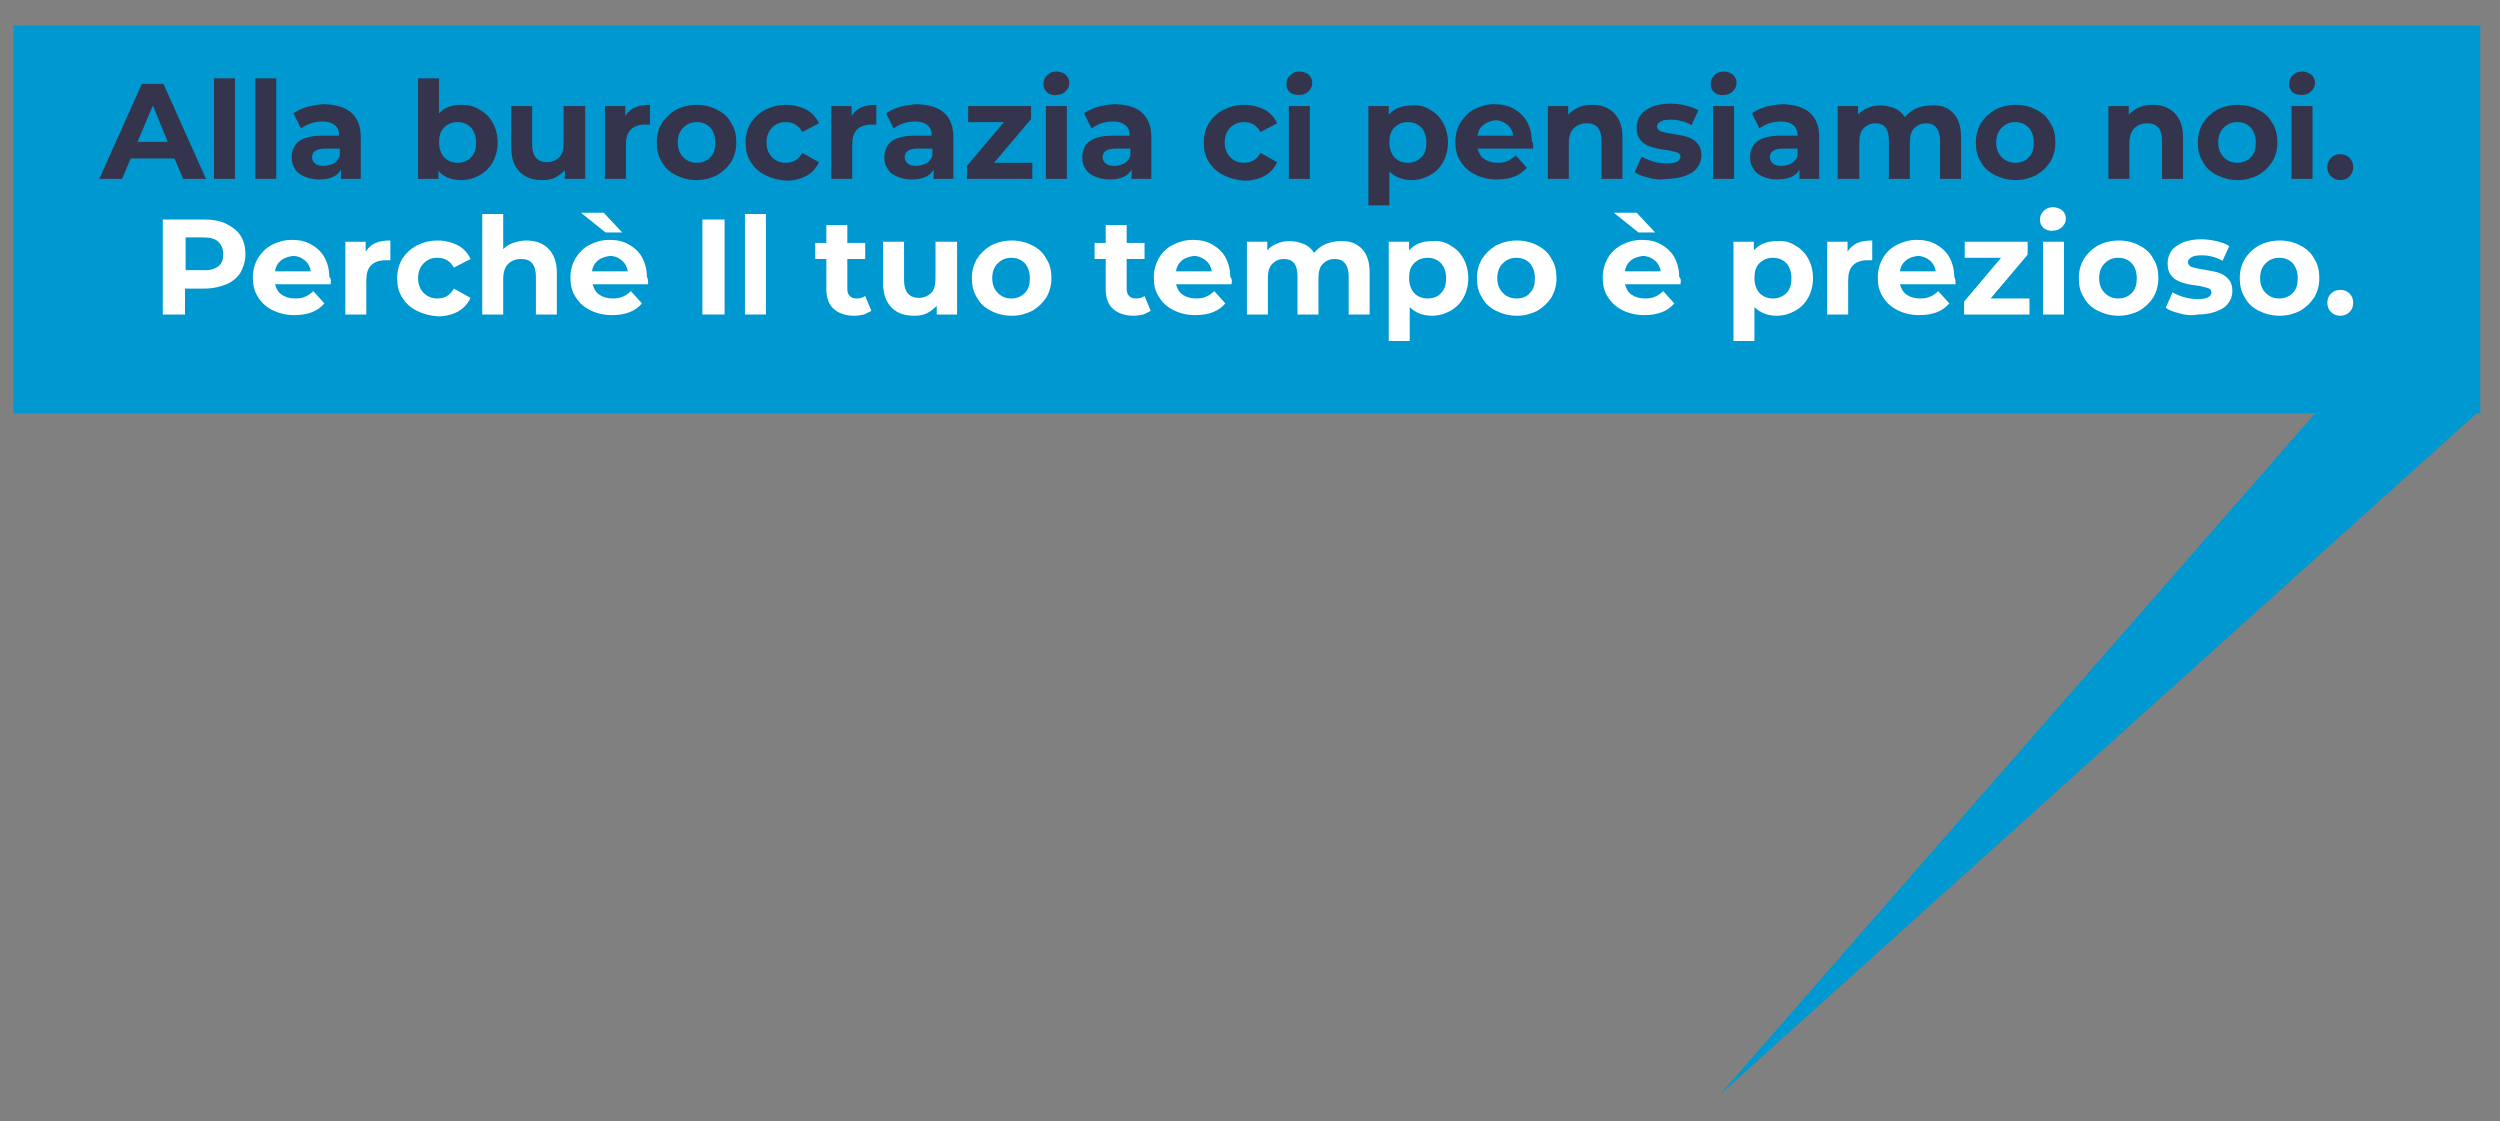 <svg xmlns="http://www.w3.org/2000/svg" xmlns:xlink="http://www.w3.org/1999/xlink" version="1.1" id="Livello_1" x="0px" y="0px" viewBox="0 0 405.4 181.8" style="enable-background:new 0 0 405.4 181.8;" xml:space="preserve"><rect x="0" y="0" width="405.4" height="181.8" fill="#808080" stroke="none"/> <style type="text/css"> .st0{fill:#0098D0;} .st1{fill:#34344C;} .st2{fill:#FFFFFF;} </style> <g> <polygon class="st0" points="278.9,177.5 402.2,66.5 378.5,63.5 "></polygon> <rect x="2.2" y="4.1" class="st0" width="400" height="62.9"></rect> <g> <path class="st1" d="M28.3,25.7h-7.1L19.8,29h-3.7L23,13.6h3.5L33.4,29h-3.7L28.3,25.7z M27.2,23l-2.4-5.9L22.3,23H27.2z"></path> <path class="st1" d="M34.7,12.7h3.4V29h-3.4V12.7z"></path> <path class="st1" d="M41.4,12.7h3.4V29h-3.4V12.7z"></path> <path class="st1" d="M57,18.3c1,0.9,1.5,2.2,1.5,3.9V29h-3.2v-1.5c-0.6,1.1-1.8,1.6-3.6,1.6c-0.9,0-1.7-0.2-2.4-0.5 c-0.7-0.3-1.2-0.7-1.5-1.3c-0.4-0.5-0.5-1.2-0.5-1.8c0-1.1,0.4-2,1.2-2.6c0.8-0.6,2.1-0.9,3.8-0.9H55c0-0.7-0.2-1.3-0.7-1.7 s-1.1-0.6-2-0.6c-0.6,0-1.3,0.1-1.9,0.3c-0.6,0.2-1.1,0.5-1.6,0.8l-1.2-2.4c0.6-0.5,1.4-0.8,2.3-1.1c0.9-0.2,1.8-0.4,2.8-0.4 C54.6,17,56,17.4,57,18.3z M54.1,26.5c0.5-0.3,0.8-0.7,1-1.2v-1.2h-2.4c-1.4,0-2.1,0.5-2.1,1.4c0,0.4,0.2,0.8,0.5,1 c0.3,0.3,0.8,0.4,1.4,0.4C53.1,26.9,53.6,26.7,54.1,26.5z"></path> <path class="st1" d="M77.8,17.8c0.9,0.5,1.6,1.2,2.1,2.1c0.5,0.9,0.8,2,0.8,3.2c0,1.2-0.3,2.3-0.8,3.2c-0.5,0.9-1.2,1.6-2.1,2.1 s-1.9,0.8-3,0.8c-1.6,0-2.9-0.5-3.7-1.5V29h-3.3V12.7h3.4v5.7c0.9-1,2.1-1.4,3.6-1.4C75.9,17,76.9,17.2,77.8,17.8z M76.4,25.5 c0.6-0.6,0.8-1.4,0.8-2.4s-0.3-1.8-0.8-2.4c-0.6-0.6-1.3-0.9-2.2-0.9c-0.9,0-1.6,0.3-2.2,0.9c-0.6,0.6-0.8,1.4-0.8,2.4 s0.3,1.8,0.8,2.4c0.6,0.6,1.3,0.9,2.2,0.9C75.1,26.4,75.8,26.1,76.4,25.5z"></path> <path class="st1" d="M94.9,17.2V29h-3.3v-1.4c-0.5,0.5-1,0.9-1.6,1.2c-0.6,0.3-1.3,0.4-2,0.4c-1.6,0-2.8-0.4-3.7-1.3 s-1.4-2.2-1.4-4v-6.7h3.4v6.2c0,1.9,0.8,2.9,2.4,2.9c0.8,0,1.5-0.3,2-0.8c0.5-0.5,0.7-1.3,0.7-2.4v-5.9H94.9z"></path> <path class="st1" d="M103,17.4c0.7-0.3,1.5-0.4,2.4-0.4v3.2c-0.4,0-0.6,0-0.8,0c-1,0-1.8,0.3-2.3,0.8c-0.6,0.6-0.8,1.4-0.8,2.5V29 h-3.4V17.2h3.3v1.6C101.8,18.2,102.3,17.7,103,17.4z"></path> <path class="st1" d="M109.6,28.4c-1-0.5-1.8-1.2-2.3-2.2c-0.6-0.9-0.8-2-0.8-3.1c0-1.2,0.3-2.2,0.8-3.1c0.6-0.9,1.3-1.6,2.3-2.2 c1-0.5,2.1-0.8,3.4-0.8c1.2,0,2.4,0.3,3.3,0.8c1,0.5,1.8,1.2,2.3,2.2c0.6,0.9,0.8,2,0.8,3.1c0,1.2-0.3,2.2-0.8,3.1 c-0.6,0.9-1.3,1.6-2.3,2.2c-1,0.5-2.1,0.8-3.3,0.8C111.7,29.2,110.6,28.9,109.6,28.4z M115.2,25.5c0.6-0.6,0.8-1.4,0.8-2.4 s-0.3-1.8-0.8-2.4c-0.6-0.6-1.3-0.9-2.2-0.9c-0.9,0-1.6,0.3-2.2,0.9c-0.6,0.6-0.9,1.4-0.9,2.4s0.3,1.8,0.9,2.4 c0.6,0.6,1.3,0.9,2.2,0.9C113.9,26.4,114.6,26.1,115.2,25.5z"></path> <path class="st1" d="M124.1,28.4c-1-0.5-1.8-1.2-2.4-2.2c-0.6-0.9-0.8-2-0.8-3.1c0-1.2,0.3-2.2,0.8-3.1c0.6-0.9,1.3-1.6,2.4-2.2 c1-0.5,2.1-0.8,3.4-0.8c1.2,0,2.3,0.3,3.3,0.8c0.9,0.5,1.6,1.3,2,2.2l-2.7,1.4c-0.6-1.1-1.5-1.6-2.7-1.6c-0.9,0-1.6,0.3-2.2,0.9 c-0.6,0.6-0.9,1.4-0.9,2.4s0.3,1.8,0.9,2.4c0.6,0.6,1.3,0.9,2.2,0.9c1.2,0,2.1-0.5,2.7-1.6l2.7,1.5c-0.4,0.9-1.1,1.7-2,2.2 c-0.9,0.5-2,0.8-3.3,0.8C126.2,29.2,125.1,28.9,124.1,28.4z"></path> <path class="st1" d="M139.7,17.4c0.7-0.3,1.5-0.4,2.4-0.4v3.2c-0.4,0-0.6,0-0.8,0c-1,0-1.8,0.3-2.3,0.8c-0.6,0.6-0.8,1.4-0.8,2.5 V29h-3.4V17.2h3.3v1.6C138.5,18.2,139,17.7,139.7,17.4z"></path> <path class="st1" d="M153.1,18.3c1,0.9,1.5,2.2,1.5,3.9V29h-3.2v-1.5c-0.6,1.1-1.8,1.6-3.6,1.6c-0.9,0-1.7-0.2-2.4-0.5 c-0.7-0.3-1.2-0.7-1.5-1.3c-0.4-0.5-0.5-1.2-0.5-1.8c0-1.1,0.4-2,1.2-2.6c0.8-0.6,2.1-0.9,3.8-0.9h2.7c0-0.7-0.2-1.3-0.7-1.7 c-0.5-0.4-1.1-0.6-2-0.6c-0.6,0-1.3,0.1-1.9,0.3c-0.6,0.2-1.1,0.5-1.6,0.8l-1.2-2.4c0.6-0.5,1.4-0.8,2.3-1.1 c0.9-0.2,1.8-0.4,2.8-0.4C150.7,17,152.1,17.4,153.1,18.3z M150.2,26.5c0.5-0.3,0.8-0.7,1-1.2v-1.2h-2.4c-1.4,0-2.1,0.5-2.1,1.4 c0,0.4,0.2,0.8,0.5,1c0.3,0.3,0.8,0.4,1.4,0.4C149.2,26.9,149.7,26.7,150.2,26.5z"></path> <path class="st1" d="M167.4,26.4V29h-10.6v-2.1l6-7.1H157v-2.6h10.2v2.1l-6,7.1H167.4z"></path> <path class="st1" d="M169.8,15c-0.4-0.4-0.6-0.8-0.6-1.4c0-0.5,0.2-1,0.6-1.4c0.4-0.4,0.9-0.6,1.5-0.6c0.6,0,1.1,0.2,1.5,0.5 c0.4,0.4,0.6,0.8,0.6,1.3c0,0.6-0.2,1-0.6,1.4c-0.4,0.4-0.9,0.6-1.5,0.6C170.7,15.5,170.2,15.3,169.8,15z M169.6,17.2h3.4V29h-3.4 V17.2z"></path> <path class="st1" d="M185.2,18.3c1,0.9,1.5,2.2,1.5,3.9V29h-3.2v-1.5c-0.6,1.1-1.8,1.6-3.6,1.6c-0.9,0-1.7-0.2-2.4-0.5 c-0.7-0.3-1.2-0.7-1.5-1.3c-0.4-0.5-0.5-1.2-0.5-1.8c0-1.1,0.4-2,1.2-2.6c0.8-0.6,2.1-0.9,3.8-0.9h2.7c0-0.7-0.2-1.3-0.7-1.7 c-0.5-0.4-1.1-0.6-2-0.6c-0.6,0-1.3,0.1-1.9,0.3c-0.6,0.2-1.1,0.5-1.6,0.8l-1.2-2.4c0.6-0.5,1.4-0.8,2.3-1.1 c0.9-0.2,1.8-0.4,2.8-0.4C182.9,17,184.3,17.4,185.2,18.3z M182.3,26.5c0.5-0.3,0.8-0.7,1-1.2v-1.2h-2.4c-1.4,0-2.1,0.5-2.1,1.4 c0,0.4,0.2,0.8,0.5,1c0.3,0.3,0.8,0.4,1.4,0.4C181.3,26.9,181.9,26.7,182.3,26.5z"></path> <path class="st1" d="M198.4,28.4c-1-0.5-1.8-1.2-2.4-2.2c-0.6-0.9-0.8-2-0.8-3.1c0-1.2,0.3-2.2,0.8-3.1c0.6-0.9,1.3-1.6,2.4-2.2 c1-0.5,2.1-0.8,3.4-0.8c1.2,0,2.3,0.3,3.3,0.8c0.9,0.5,1.6,1.3,2,2.2l-2.7,1.4c-0.6-1.1-1.5-1.6-2.7-1.6c-0.9,0-1.6,0.3-2.2,0.9 c-0.6,0.6-0.9,1.4-0.9,2.4s0.3,1.8,0.9,2.4c0.6,0.6,1.3,0.9,2.2,0.9c1.2,0,2.1-0.5,2.7-1.6l2.7,1.5c-0.4,0.9-1.1,1.7-2,2.2 c-0.9,0.5-2,0.8-3.3,0.8C200.5,29.2,199.4,28.9,198.4,28.4z"></path> <path class="st1" d="M209.2,15c-0.4-0.4-0.6-0.8-0.6-1.4c0-0.5,0.2-1,0.6-1.4c0.4-0.4,0.9-0.6,1.5-0.6s1.1,0.2,1.5,0.5 c0.4,0.4,0.6,0.8,0.6,1.3c0,0.6-0.2,1-0.6,1.4c-0.4,0.4-0.9,0.6-1.5,0.6S209.6,15.3,209.2,15z M209,17.2h3.4V29H209V17.2z"></path> <path class="st1" d="M231.9,17.8c0.9,0.5,1.6,1.2,2.1,2.1c0.5,0.9,0.8,2,0.8,3.2c0,1.2-0.3,2.3-0.8,3.2c-0.5,0.9-1.2,1.6-2.1,2.1 c-0.9,0.5-1.9,0.8-3,0.8c-1.5,0-2.7-0.5-3.6-1.4v5.5h-3.4V17.2h3.3v1.4c0.9-1,2.1-1.5,3.7-1.5C230,17,231,17.2,231.9,17.8z M230.5,25.5c0.6-0.6,0.8-1.4,0.8-2.4s-0.3-1.8-0.8-2.4c-0.6-0.6-1.3-0.9-2.2-0.9c-0.9,0-1.6,0.3-2.2,0.9 c-0.6,0.6-0.8,1.4-0.8,2.4s0.3,1.8,0.8,2.4c0.6,0.6,1.3,0.9,2.2,0.9C229.2,26.4,229.9,26.1,230.5,25.5z"></path> <path class="st1" d="M248.6,24.1h-9c0.2,0.7,0.5,1.3,1.1,1.7s1.3,0.6,2.2,0.6c0.6,0,1.2-0.1,1.6-0.3s0.9-0.5,1.3-0.9l1.8,2 c-1.1,1.3-2.7,1.9-4.9,1.9c-1.3,0-2.5-0.3-3.5-0.8c-1-0.5-1.8-1.2-2.4-2.2c-0.6-0.9-0.8-2-0.8-3.1c0-1.2,0.3-2.2,0.8-3.1 c0.6-0.9,1.3-1.7,2.3-2.2c1-0.5,2-0.8,3.2-0.8c1.2,0,2.2,0.2,3.1,0.7c0.9,0.5,1.7,1.2,2.2,2.1c0.5,0.9,0.8,2,0.8,3.2 C248.7,23.2,248.6,23.5,248.6,24.1z M240.6,20.2c-0.5,0.4-0.9,1-1,1.8h5.8c-0.1-0.7-0.4-1.3-1-1.8c-0.5-0.4-1.2-0.7-1.9-0.7 C241.8,19.6,241.1,19.8,240.6,20.2z"></path> <path class="st1" d="M261.7,18.3c0.9,0.9,1.4,2.2,1.4,3.9V29h-3.4v-6.2c0-0.9-0.2-1.6-0.6-2.1c-0.4-0.5-1-0.7-1.8-0.7 c-0.9,0-1.6,0.3-2.1,0.8c-0.5,0.5-0.8,1.3-0.8,2.4V29H251V17.2h3.3v1.4c0.5-0.5,1-0.9,1.7-1.2c0.7-0.3,1.4-0.4,2.2-0.4 C259.6,17,260.8,17.4,261.7,18.3z"></path> <path class="st1" d="M267.3,28.8c-0.9-0.2-1.7-0.5-2.2-0.9l1.1-2.5c0.5,0.3,1.2,0.6,1.9,0.8c0.7,0.2,1.5,0.3,2.2,0.3 c1.5,0,2.2-0.4,2.2-1.1c0-0.3-0.2-0.6-0.6-0.7c-0.4-0.1-1-0.3-1.8-0.4c-1-0.1-1.8-0.3-2.4-0.5c-0.6-0.2-1.2-0.5-1.6-1 c-0.5-0.5-0.7-1.2-0.7-2.1c0-0.7,0.2-1.4,0.6-2s1.1-1,1.9-1.4c0.8-0.3,1.8-0.5,2.9-0.5c0.8,0,1.7,0.1,2.5,0.3 c0.8,0.2,1.5,0.4,2.1,0.8l-1.1,2.4c-1-0.6-2.2-0.9-3.4-0.9c-0.7,0-1.3,0.1-1.6,0.3c-0.4,0.2-0.6,0.5-0.6,0.8 c0,0.4,0.2,0.6,0.6,0.8c0.4,0.1,1,0.3,1.9,0.4c1,0.2,1.8,0.3,2.4,0.5c0.6,0.2,1.2,0.5,1.6,1c0.5,0.5,0.7,1.2,0.7,2 c0,0.7-0.2,1.4-0.7,2c-0.4,0.6-1.1,1-1.9,1.3c-0.8,0.3-1.8,0.5-3,0.5C269.2,29.2,268.2,29.1,267.3,28.8z"></path> <path class="st1" d="M278,15c-0.4-0.4-0.6-0.8-0.6-1.4c0-0.5,0.2-1,0.6-1.4c0.4-0.4,0.9-0.6,1.5-0.6c0.6,0,1.1,0.2,1.5,0.5 c0.4,0.4,0.6,0.8,0.6,1.3c0,0.6-0.2,1-0.6,1.4c-0.4,0.4-0.9,0.6-1.5,0.6C278.9,15.5,278.4,15.3,278,15z M277.8,17.2h3.4V29h-3.4 V17.2z"></path> <path class="st1" d="M293.5,18.3c1,0.9,1.5,2.2,1.5,3.9V29h-3.2v-1.5c-0.6,1.1-1.8,1.6-3.6,1.6c-0.9,0-1.7-0.2-2.4-0.5 c-0.7-0.3-1.2-0.7-1.5-1.3c-0.4-0.5-0.5-1.2-0.5-1.8c0-1.1,0.4-2,1.2-2.6c0.8-0.6,2.1-0.9,3.8-0.9h2.7c0-0.7-0.2-1.3-0.7-1.7 c-0.5-0.4-1.1-0.6-2-0.6c-0.6,0-1.3,0.1-1.9,0.3c-0.6,0.2-1.1,0.5-1.6,0.8l-1.2-2.4c0.6-0.5,1.4-0.8,2.3-1.1 c0.9-0.2,1.8-0.4,2.8-0.4C291.1,17,292.5,17.4,293.5,18.3z M290.5,26.5c0.5-0.3,0.8-0.7,1-1.2v-1.2h-2.4c-1.4,0-2.1,0.5-2.1,1.4 c0,0.4,0.2,0.8,0.5,1c0.3,0.3,0.8,0.4,1.4,0.4C289.6,26.9,290.1,26.7,290.5,26.5z"></path> <path class="st1" d="M316.7,18.3c0.9,0.9,1.3,2.2,1.3,3.9V29h-3.4v-6.2c0-0.9-0.2-1.6-0.6-2.1s-0.9-0.7-1.7-0.7 c-0.8,0-1.4,0.3-1.9,0.8c-0.5,0.5-0.7,1.3-0.7,2.3V29h-3.4v-6.2c0-1.9-0.7-2.8-2.2-2.8c-0.8,0-1.4,0.3-1.9,0.8s-0.7,1.3-0.7,2.3 V29H298V17.2h3.3v1.4c0.4-0.5,1-0.9,1.6-1.1c0.6-0.3,1.3-0.4,2.1-0.4c0.8,0,1.6,0.2,2.3,0.5s1.2,0.8,1.6,1.4 c0.5-0.6,1.1-1.1,1.8-1.4c0.7-0.3,1.6-0.5,2.4-0.5C314.7,17,315.8,17.4,316.7,18.3z"></path> <path class="st1" d="M323.5,28.4c-1-0.5-1.8-1.2-2.3-2.2c-0.6-0.9-0.8-2-0.8-3.1c0-1.2,0.3-2.2,0.8-3.1c0.6-0.9,1.3-1.6,2.3-2.2 c1-0.5,2.1-0.8,3.4-0.8c1.2,0,2.4,0.3,3.3,0.8c1,0.5,1.8,1.2,2.3,2.2c0.6,0.9,0.8,2,0.8,3.1c0,1.2-0.3,2.2-0.8,3.1 c-0.6,0.9-1.3,1.6-2.3,2.2c-1,0.5-2.1,0.8-3.3,0.8C325.6,29.2,324.5,28.9,323.5,28.4z M329,25.5c0.6-0.6,0.8-1.4,0.8-2.4 s-0.3-1.8-0.8-2.4c-0.6-0.6-1.3-0.9-2.2-0.9s-1.6,0.3-2.2,0.9c-0.6,0.6-0.9,1.4-0.9,2.4s0.3,1.8,0.9,2.4c0.6,0.6,1.3,0.9,2.2,0.9 S328.5,26.1,329,25.5z"></path> <path class="st1" d="M352.6,18.3c0.9,0.9,1.4,2.2,1.4,3.9V29h-3.4v-6.2c0-0.9-0.2-1.6-0.6-2.1c-0.4-0.5-1-0.7-1.8-0.7 c-0.9,0-1.6,0.3-2.1,0.8c-0.5,0.5-0.8,1.3-0.8,2.4V29h-3.4V17.2h3.3v1.4c0.5-0.5,1-0.9,1.7-1.2c0.7-0.3,1.4-0.4,2.2-0.4 C350.5,17,351.7,17.4,352.6,18.3z"></path> <path class="st1" d="M359.5,28.4c-1-0.5-1.8-1.2-2.3-2.2c-0.6-0.9-0.8-2-0.8-3.1c0-1.2,0.3-2.2,0.8-3.1c0.6-0.9,1.3-1.6,2.3-2.2 c1-0.5,2.1-0.8,3.4-0.8c1.2,0,2.4,0.3,3.3,0.8c1,0.5,1.8,1.2,2.3,2.2c0.6,0.9,0.8,2,0.8,3.1c0,1.2-0.3,2.2-0.8,3.1 c-0.6,0.9-1.3,1.6-2.3,2.2c-1,0.5-2.1,0.8-3.3,0.8C361.6,29.2,360.5,28.9,359.5,28.4z M365,25.5c0.6-0.6,0.8-1.4,0.8-2.4 s-0.3-1.8-0.8-2.4c-0.6-0.6-1.3-0.9-2.2-0.9s-1.6,0.3-2.2,0.9c-0.6,0.6-0.9,1.4-0.9,2.4s0.3,1.8,0.9,2.4c0.6,0.6,1.3,0.9,2.2,0.9 S364.4,26.1,365,25.5z"></path> <path class="st1" d="M371.8,15c-0.4-0.4-0.6-0.8-0.6-1.4c0-0.5,0.2-1,0.6-1.4c0.4-0.4,0.9-0.6,1.5-0.6s1.1,0.2,1.5,0.5 c0.4,0.4,0.6,0.8,0.6,1.3c0,0.6-0.2,1-0.6,1.4c-0.4,0.4-0.9,0.6-1.5,0.6S372.2,15.3,371.8,15z M371.6,17.2h3.4V29h-3.4V17.2z"></path> <path class="st1" d="M378,28.6c-0.4-0.4-0.6-0.9-0.6-1.5c0-0.6,0.2-1.1,0.6-1.5c0.4-0.4,0.9-0.6,1.5-0.6s1.1,0.2,1.5,0.6 c0.4,0.4,0.6,0.9,0.6,1.5c0,0.6-0.2,1.1-0.6,1.5c-0.4,0.4-0.9,0.6-1.5,0.6S378.4,29,378,28.6z"></path> <path class="st2" d="M36.7,36.3c1,0.5,1.8,1.1,2.3,1.9c0.5,0.8,0.8,1.8,0.8,3c0,1.1-0.3,2.1-0.8,3c-0.5,0.8-1.3,1.5-2.3,1.9 c-1,0.4-2.2,0.7-3.6,0.7h-3.1V51h-3.6V35.6h6.7C34.5,35.6,35.7,35.8,36.7,36.3z M35.4,43.2c0.6-0.5,0.8-1.1,0.8-2 c0-0.9-0.3-1.5-0.8-2S34,38.5,33,38.5h-2.9v5.3H33C34,43.9,34.8,43.6,35.4,43.2z"></path> <path class="st2" d="M53.6,46.1h-9c0.2,0.7,0.5,1.3,1.1,1.7s1.3,0.6,2.2,0.6c0.6,0,1.2-0.1,1.6-0.3c0.5-0.2,0.9-0.5,1.3-0.9l1.8,2 c-1.1,1.3-2.7,1.9-4.9,1.9c-1.3,0-2.5-0.3-3.5-0.8c-1-0.5-1.8-1.2-2.4-2.2c-0.6-0.9-0.8-2-0.8-3.1c0-1.2,0.3-2.2,0.8-3.1 c0.6-0.9,1.3-1.7,2.3-2.2c1-0.5,2-0.8,3.2-0.8c1.2,0,2.2,0.2,3.1,0.7c0.9,0.5,1.7,1.2,2.2,2.1c0.5,0.9,0.8,2,0.8,3.2 C53.7,45.2,53.7,45.5,53.6,46.1z M45.6,42.2c-0.5,0.4-0.9,1-1,1.8h5.8c-0.1-0.7-0.4-1.3-1-1.8s-1.2-0.7-1.9-0.7 C46.8,41.6,46.1,41.8,45.6,42.2z"></path> <path class="st2" d="M60.9,39.4c0.7-0.3,1.5-0.4,2.4-0.4v3.2c-0.4,0-0.6,0-0.8,0c-1,0-1.8,0.3-2.3,0.8c-0.6,0.6-0.8,1.4-0.8,2.5 V51H56V39.2h3.3v1.6C59.7,40.2,60.2,39.7,60.9,39.4z"></path> <path class="st2" d="M67.6,50.4c-1-0.5-1.8-1.2-2.4-2.2c-0.6-0.9-0.8-2-0.8-3.1c0-1.2,0.3-2.2,0.8-3.1c0.6-0.9,1.3-1.6,2.4-2.2 c1-0.5,2.1-0.8,3.4-0.8c1.2,0,2.3,0.3,3.3,0.8c0.9,0.5,1.6,1.3,2,2.2l-2.7,1.4c-0.6-1.1-1.5-1.6-2.7-1.6c-0.9,0-1.6,0.3-2.2,0.9 c-0.6,0.6-0.9,1.4-0.9,2.4s0.3,1.8,0.9,2.4c0.6,0.6,1.3,0.9,2.2,0.9c1.2,0,2.1-0.5,2.7-1.6l2.7,1.5c-0.4,0.9-1.1,1.7-2,2.2 c-0.9,0.5-2,0.8-3.3,0.8C69.7,51.2,68.6,50.9,67.6,50.4z"></path> <path class="st2" d="M88.9,40.3c0.9,0.9,1.4,2.2,1.4,3.9V51h-3.4v-6.2c0-0.9-0.2-1.6-0.6-2.1c-0.4-0.5-1-0.7-1.8-0.7 c-0.9,0-1.6,0.3-2.1,0.8c-0.5,0.5-0.8,1.3-0.8,2.4V51h-3.4V34.7h3.4v5.7c0.5-0.5,1-0.8,1.6-1c0.6-0.2,1.3-0.4,2.1-0.4 C86.8,39,88,39.4,88.9,40.3z"></path> <path class="st2" d="M105.1,46.1h-9c0.2,0.7,0.5,1.3,1.1,1.7s1.3,0.6,2.2,0.6c0.6,0,1.2-0.1,1.6-0.3c0.5-0.2,0.9-0.5,1.3-0.9 l1.8,2c-1.1,1.3-2.7,1.9-4.9,1.9c-1.3,0-2.5-0.3-3.5-0.8c-1-0.5-1.8-1.2-2.4-2.2c-0.6-0.9-0.8-2-0.8-3.1c0-1.2,0.3-2.2,0.8-3.1 c0.6-0.9,1.3-1.7,2.3-2.2c1-0.5,2-0.8,3.2-0.8c1.2,0,2.2,0.2,3.1,0.7c0.9,0.5,1.7,1.2,2.2,2.1c0.5,0.9,0.8,2,0.8,3.2 C105.1,45.2,105.1,45.5,105.1,46.1z M94.2,34.5h3.7l3,3.2h-2.7L94.2,34.5z M97,42.2c-0.5,0.4-0.9,1-1,1.8h5.8 c-0.1-0.7-0.4-1.3-1-1.8s-1.2-0.7-1.9-0.7C98.2,41.6,97.5,41.8,97,42.2z"></path> <path class="st2" d="M113.9,35.6h3.6V51h-3.6V35.6z"></path> <path class="st2" d="M120.8,34.7h3.4V51h-3.4V34.7z"></path> <path class="st2" d="M141.3,50.4c-0.3,0.2-0.8,0.4-1.2,0.6c-0.5,0.1-1,0.2-1.6,0.2c-1.4,0-2.5-0.4-3.3-1.1 c-0.8-0.7-1.2-1.8-1.2-3.2v-4.9h-1.8v-2.6h1.8v-2.9h3.4v2.9h2.9v2.6h-2.9v4.8c0,0.5,0.1,0.9,0.4,1.2s0.6,0.4,1.1,0.4 c0.5,0,1-0.1,1.4-0.4L141.3,50.4z"></path> <path class="st2" d="M155.2,39.2V51h-3.3v-1.4c-0.5,0.5-1,0.9-1.6,1.2c-0.6,0.3-1.3,0.4-2,0.4c-1.6,0-2.8-0.4-3.7-1.3 s-1.4-2.2-1.4-4v-6.7h3.4v6.2c0,1.9,0.8,2.9,2.4,2.9c0.8,0,1.5-0.3,2-0.8s0.7-1.3,0.7-2.4v-5.9H155.2z"></path> <path class="st2" d="M160.7,50.4c-1-0.5-1.8-1.2-2.3-2.2c-0.6-0.9-0.8-2-0.8-3.1c0-1.2,0.3-2.2,0.8-3.1c0.6-0.9,1.3-1.6,2.3-2.2 c1-0.5,2.1-0.8,3.4-0.8c1.2,0,2.4,0.3,3.3,0.8c1,0.5,1.8,1.2,2.3,2.2c0.6,0.9,0.8,2,0.8,3.1c0,1.2-0.3,2.2-0.8,3.1 c-0.6,0.9-1.3,1.6-2.3,2.2c-1,0.5-2.1,0.8-3.3,0.8C162.8,51.2,161.6,50.9,160.7,50.4z M166.2,47.5c0.6-0.6,0.8-1.4,0.8-2.4 s-0.3-1.8-0.8-2.4c-0.6-0.6-1.3-0.9-2.2-0.9s-1.6,0.3-2.2,0.9c-0.6,0.6-0.9,1.4-0.9,2.4s0.3,1.8,0.9,2.4c0.6,0.6,1.3,0.9,2.2,0.9 S165.6,48.1,166.2,47.5z"></path> <path class="st2" d="M186.6,50.4c-0.3,0.2-0.8,0.4-1.2,0.6c-0.5,0.1-1,0.2-1.6,0.2c-1.4,0-2.5-0.4-3.3-1.1 c-0.8-0.7-1.2-1.8-1.2-3.2v-4.9h-1.8v-2.6h1.8v-2.9h3.4v2.9h2.9v2.6h-2.9v4.8c0,0.5,0.1,0.9,0.4,1.2s0.6,0.4,1.1,0.4 c0.5,0,1-0.1,1.4-0.4L186.6,50.4z"></path> <path class="st2" d="M199.7,46.1h-9c0.2,0.7,0.5,1.3,1.1,1.7s1.3,0.6,2.2,0.6c0.6,0,1.2-0.1,1.6-0.3c0.5-0.2,0.9-0.5,1.3-0.9 l1.8,2c-1.1,1.3-2.7,1.9-4.9,1.9c-1.3,0-2.5-0.3-3.5-0.8c-1-0.5-1.8-1.2-2.4-2.2c-0.6-0.9-0.8-2-0.8-3.1c0-1.2,0.3-2.2,0.8-3.1 s1.3-1.7,2.3-2.2c1-0.5,2-0.8,3.2-0.8c1.2,0,2.2,0.2,3.1,0.7c0.9,0.5,1.7,1.2,2.2,2.1c0.5,0.9,0.8,2,0.8,3.2 C199.8,45.2,199.8,45.5,199.7,46.1z M191.7,42.2c-0.5,0.4-0.9,1-1,1.8h5.8c-0.1-0.7-0.4-1.3-1-1.8c-0.5-0.4-1.2-0.7-1.9-0.7 C192.9,41.6,192.2,41.8,191.7,42.2z"></path> <path class="st2" d="M220.8,40.3c0.9,0.9,1.3,2.2,1.3,3.9V51h-3.4v-6.2c0-0.9-0.2-1.6-0.6-2.1s-0.9-0.7-1.7-0.7 c-0.8,0-1.4,0.3-1.9,0.8s-0.7,1.3-0.7,2.3V51h-3.4v-6.2c0-1.9-0.7-2.8-2.2-2.8c-0.8,0-1.4,0.3-1.9,0.8c-0.5,0.5-0.7,1.3-0.7,2.3 V51h-3.4V39.2h3.3v1.4c0.4-0.5,1-0.9,1.6-1.1c0.6-0.3,1.3-0.4,2.1-0.4c0.8,0,1.6,0.2,2.3,0.5c0.7,0.3,1.2,0.8,1.6,1.4 c0.5-0.6,1.1-1.1,1.8-1.4c0.7-0.3,1.6-0.5,2.4-0.5C218.7,39,219.9,39.4,220.8,40.3z"></path> <path class="st2" d="M235.2,39.8c0.9,0.5,1.6,1.2,2.1,2.1c0.5,0.9,0.8,2,0.8,3.2c0,1.2-0.3,2.3-0.8,3.2s-1.2,1.6-2.1,2.1 c-0.9,0.5-1.9,0.8-3,0.8c-1.5,0-2.7-0.5-3.6-1.4v5.5h-3.4V39.2h3.3v1.4c0.9-1,2.1-1.5,3.7-1.5C233.3,39,234.3,39.2,235.2,39.8z M233.7,47.5c0.6-0.6,0.8-1.4,0.8-2.4s-0.3-1.8-0.8-2.4c-0.6-0.6-1.3-0.9-2.2-0.9s-1.6,0.3-2.2,0.9c-0.6,0.6-0.8,1.4-0.8,2.4 s0.3,1.8,0.8,2.4c0.6,0.6,1.3,0.9,2.2,0.9S233.2,48.1,233.7,47.5z"></path> <path class="st2" d="M242.6,50.4c-1-0.5-1.8-1.2-2.3-2.2c-0.6-0.9-0.8-2-0.8-3.1c0-1.2,0.3-2.2,0.8-3.1c0.6-0.9,1.3-1.6,2.3-2.2 c1-0.5,2.1-0.8,3.4-0.8c1.2,0,2.4,0.3,3.3,0.8c1,0.5,1.8,1.2,2.3,2.2c0.6,0.9,0.8,2,0.8,3.1c0,1.2-0.3,2.2-0.8,3.1 c-0.6,0.9-1.3,1.6-2.3,2.2c-1,0.5-2.1,0.8-3.3,0.8C244.7,51.2,243.6,50.9,242.6,50.4z M248.1,47.5c0.6-0.6,0.8-1.4,0.8-2.4 s-0.3-1.8-0.8-2.4c-0.6-0.6-1.3-0.9-2.2-0.9c-0.9,0-1.6,0.3-2.2,0.9c-0.6,0.6-0.9,1.4-0.9,2.4s0.3,1.8,0.9,2.4 c0.6,0.6,1.3,0.9,2.2,0.9C246.9,48.4,247.6,48.1,248.1,47.5z"></path> <path class="st2" d="M272.5,46.1h-9c0.2,0.7,0.5,1.3,1.1,1.7s1.3,0.6,2.2,0.6c0.6,0,1.2-0.1,1.6-0.3c0.5-0.2,0.9-0.5,1.3-0.9 l1.8,2c-1.1,1.3-2.7,1.9-4.9,1.9c-1.3,0-2.5-0.3-3.5-0.8c-1-0.5-1.8-1.2-2.4-2.2c-0.6-0.9-0.8-2-0.8-3.1c0-1.2,0.3-2.2,0.8-3.1 s1.3-1.7,2.3-2.2c1-0.5,2-0.8,3.2-0.8c1.2,0,2.2,0.2,3.1,0.7c0.9,0.5,1.7,1.2,2.2,2.1c0.5,0.9,0.8,2,0.8,3.2 C272.6,45.2,272.6,45.5,272.5,46.1z M261.7,34.5h3.7l3,3.2h-2.7L261.7,34.5z M264.5,42.2c-0.5,0.4-0.9,1-1,1.8h5.8 c-0.1-0.7-0.4-1.3-1-1.8c-0.5-0.4-1.2-0.7-1.9-0.7C265.7,41.6,265,41.8,264.5,42.2z"></path> <path class="st2" d="M291.1,39.8c0.9,0.5,1.6,1.2,2.1,2.1c0.5,0.9,0.8,2,0.8,3.2c0,1.2-0.3,2.3-0.8,3.2s-1.2,1.6-2.1,2.1 c-0.9,0.5-1.9,0.8-3,0.8c-1.5,0-2.7-0.5-3.6-1.4v5.5h-3.4V39.2h3.3v1.4c0.9-1,2.1-1.5,3.7-1.5C289.2,39,290.2,39.2,291.1,39.8z M289.7,47.5c0.6-0.6,0.8-1.4,0.8-2.4s-0.3-1.8-0.8-2.4c-0.6-0.6-1.3-0.9-2.2-0.9s-1.6,0.3-2.2,0.9c-0.6,0.6-0.8,1.4-0.8,2.4 s0.3,1.8,0.8,2.4c0.6,0.6,1.3,0.9,2.2,0.9S289.1,48.1,289.7,47.5z"></path> <path class="st2" d="M301.2,39.4c0.7-0.3,1.5-0.4,2.4-0.4v3.2c-0.4,0-0.6,0-0.8,0c-1,0-1.8,0.3-2.3,0.8c-0.6,0.6-0.8,1.4-0.8,2.5 V51h-3.4V39.2h3.3v1.6C300,40.2,300.5,39.7,301.2,39.4z"></path> <path class="st2" d="M317.1,46.1h-9c0.2,0.7,0.5,1.3,1.1,1.7s1.3,0.6,2.2,0.6c0.6,0,1.2-0.1,1.6-0.3c0.5-0.2,0.9-0.5,1.3-0.9 l1.8,2c-1.1,1.3-2.7,1.9-4.9,1.9c-1.3,0-2.5-0.3-3.5-0.8c-1-0.5-1.8-1.2-2.4-2.2c-0.6-0.9-0.8-2-0.8-3.1c0-1.2,0.3-2.2,0.8-3.1 s1.3-1.7,2.3-2.2c1-0.5,2-0.8,3.2-0.8c1.2,0,2.2,0.2,3.1,0.7c0.9,0.5,1.7,1.2,2.2,2.1c0.5,0.9,0.8,2,0.8,3.2 C317.1,45.2,317.1,45.5,317.1,46.1z M309.1,42.2c-0.5,0.4-0.9,1-1,1.8h5.8c-0.1-0.7-0.4-1.3-1-1.8c-0.5-0.4-1.2-0.7-1.9-0.7 C310.2,41.6,309.6,41.8,309.1,42.2z"></path> <path class="st2" d="M329.1,48.4V51h-10.6v-2.1l6-7.1h-5.9v-2.6h10.2v2.1l-6,7.1H329.1z"></path> <path class="st2" d="M331.4,37c-0.4-0.4-0.6-0.8-0.6-1.4c0-0.5,0.2-1,0.6-1.4c0.4-0.4,0.9-0.6,1.5-0.6c0.6,0,1.1,0.2,1.5,0.5 c0.4,0.4,0.6,0.8,0.6,1.3c0,0.6-0.2,1-0.6,1.4c-0.4,0.4-0.9,0.6-1.5,0.6C332.4,37.5,331.8,37.3,331.4,37z M331.3,39.2h3.4V51h-3.4 V39.2z"></path> <path class="st2" d="M340.2,50.4c-1-0.5-1.8-1.2-2.3-2.2c-0.6-0.9-0.8-2-0.8-3.1c0-1.2,0.3-2.2,0.8-3.1c0.6-0.9,1.3-1.6,2.3-2.2 c1-0.5,2.1-0.8,3.4-0.8c1.2,0,2.4,0.3,3.3,0.8c1,0.5,1.8,1.2,2.3,2.2c0.6,0.9,0.8,2,0.8,3.1c0,1.2-0.3,2.2-0.8,3.1 c-0.6,0.9-1.3,1.6-2.3,2.2c-1,0.5-2.1,0.8-3.3,0.8C342.3,51.2,341.2,50.9,340.2,50.4z M345.7,47.5c0.6-0.6,0.8-1.4,0.8-2.4 s-0.3-1.8-0.8-2.4c-0.6-0.6-1.3-0.9-2.2-0.9c-0.9,0-1.6,0.3-2.2,0.9c-0.6,0.6-0.9,1.4-0.9,2.4s0.3,1.8,0.9,2.4 c0.6,0.6,1.3,0.9,2.2,0.9C344.4,48.4,345.1,48.1,345.7,47.5z"></path> <path class="st2" d="M353.4,50.8c-0.9-0.2-1.7-0.5-2.2-0.9l1.1-2.5c0.5,0.3,1.2,0.6,1.9,0.8c0.7,0.2,1.5,0.3,2.2,0.3 c1.5,0,2.2-0.4,2.2-1.1c0-0.3-0.2-0.6-0.6-0.7c-0.4-0.1-1-0.3-1.8-0.4c-1-0.1-1.8-0.3-2.4-0.5c-0.6-0.2-1.2-0.5-1.6-1 c-0.5-0.5-0.7-1.2-0.7-2.1c0-0.7,0.2-1.4,0.6-2s1.1-1,1.9-1.4c0.8-0.3,1.8-0.5,2.9-0.5c0.8,0,1.7,0.1,2.5,0.3 c0.8,0.2,1.5,0.4,2.1,0.8l-1.1,2.4c-1-0.6-2.2-0.9-3.4-0.9c-0.7,0-1.3,0.1-1.6,0.3c-0.4,0.2-0.6,0.5-0.6,0.8 c0,0.4,0.2,0.6,0.6,0.8c0.4,0.1,1,0.3,1.9,0.4c1,0.2,1.8,0.3,2.4,0.5c0.6,0.2,1.2,0.5,1.6,1c0.5,0.5,0.7,1.2,0.7,2 c0,0.7-0.2,1.4-0.7,2c-0.4,0.6-1.1,1-1.9,1.3c-0.8,0.3-1.8,0.5-3,0.5C355.3,51.2,354.3,51.1,353.4,50.8z"></path> <path class="st2" d="M366.3,50.4c-1-0.5-1.8-1.2-2.3-2.2c-0.6-0.9-0.8-2-0.8-3.1c0-1.2,0.3-2.2,0.8-3.1c0.6-0.9,1.3-1.6,2.3-2.2 c1-0.5,2.1-0.8,3.4-0.8c1.2,0,2.4,0.3,3.3,0.8c1,0.5,1.8,1.2,2.3,2.2c0.6,0.9,0.8,2,0.8,3.1c0,1.2-0.3,2.2-0.8,3.1 c-0.6,0.9-1.3,1.6-2.3,2.2c-1,0.5-2.1,0.8-3.3,0.8C368.4,51.2,367.3,50.9,366.3,50.4z M371.8,47.5c0.6-0.6,0.8-1.4,0.8-2.4 s-0.3-1.8-0.8-2.4c-0.6-0.6-1.3-0.9-2.2-0.9c-0.9,0-1.6,0.3-2.2,0.9c-0.6,0.6-0.9,1.4-0.9,2.4s0.3,1.8,0.9,2.4 c0.6,0.6,1.3,0.9,2.2,0.9C370.5,48.4,371.2,48.1,371.8,47.5z"></path> <path class="st2" d="M378,50.6c-0.4-0.4-0.6-0.9-0.6-1.5c0-0.6,0.2-1.1,0.6-1.5c0.4-0.4,0.9-0.6,1.5-0.6s1.1,0.2,1.5,0.6 c0.4,0.4,0.6,0.9,0.6,1.5c0,0.6-0.2,1.1-0.6,1.5c-0.4,0.4-0.9,0.6-1.5,0.6S378.4,51,378,50.6z"></path> </g> </g> </svg>